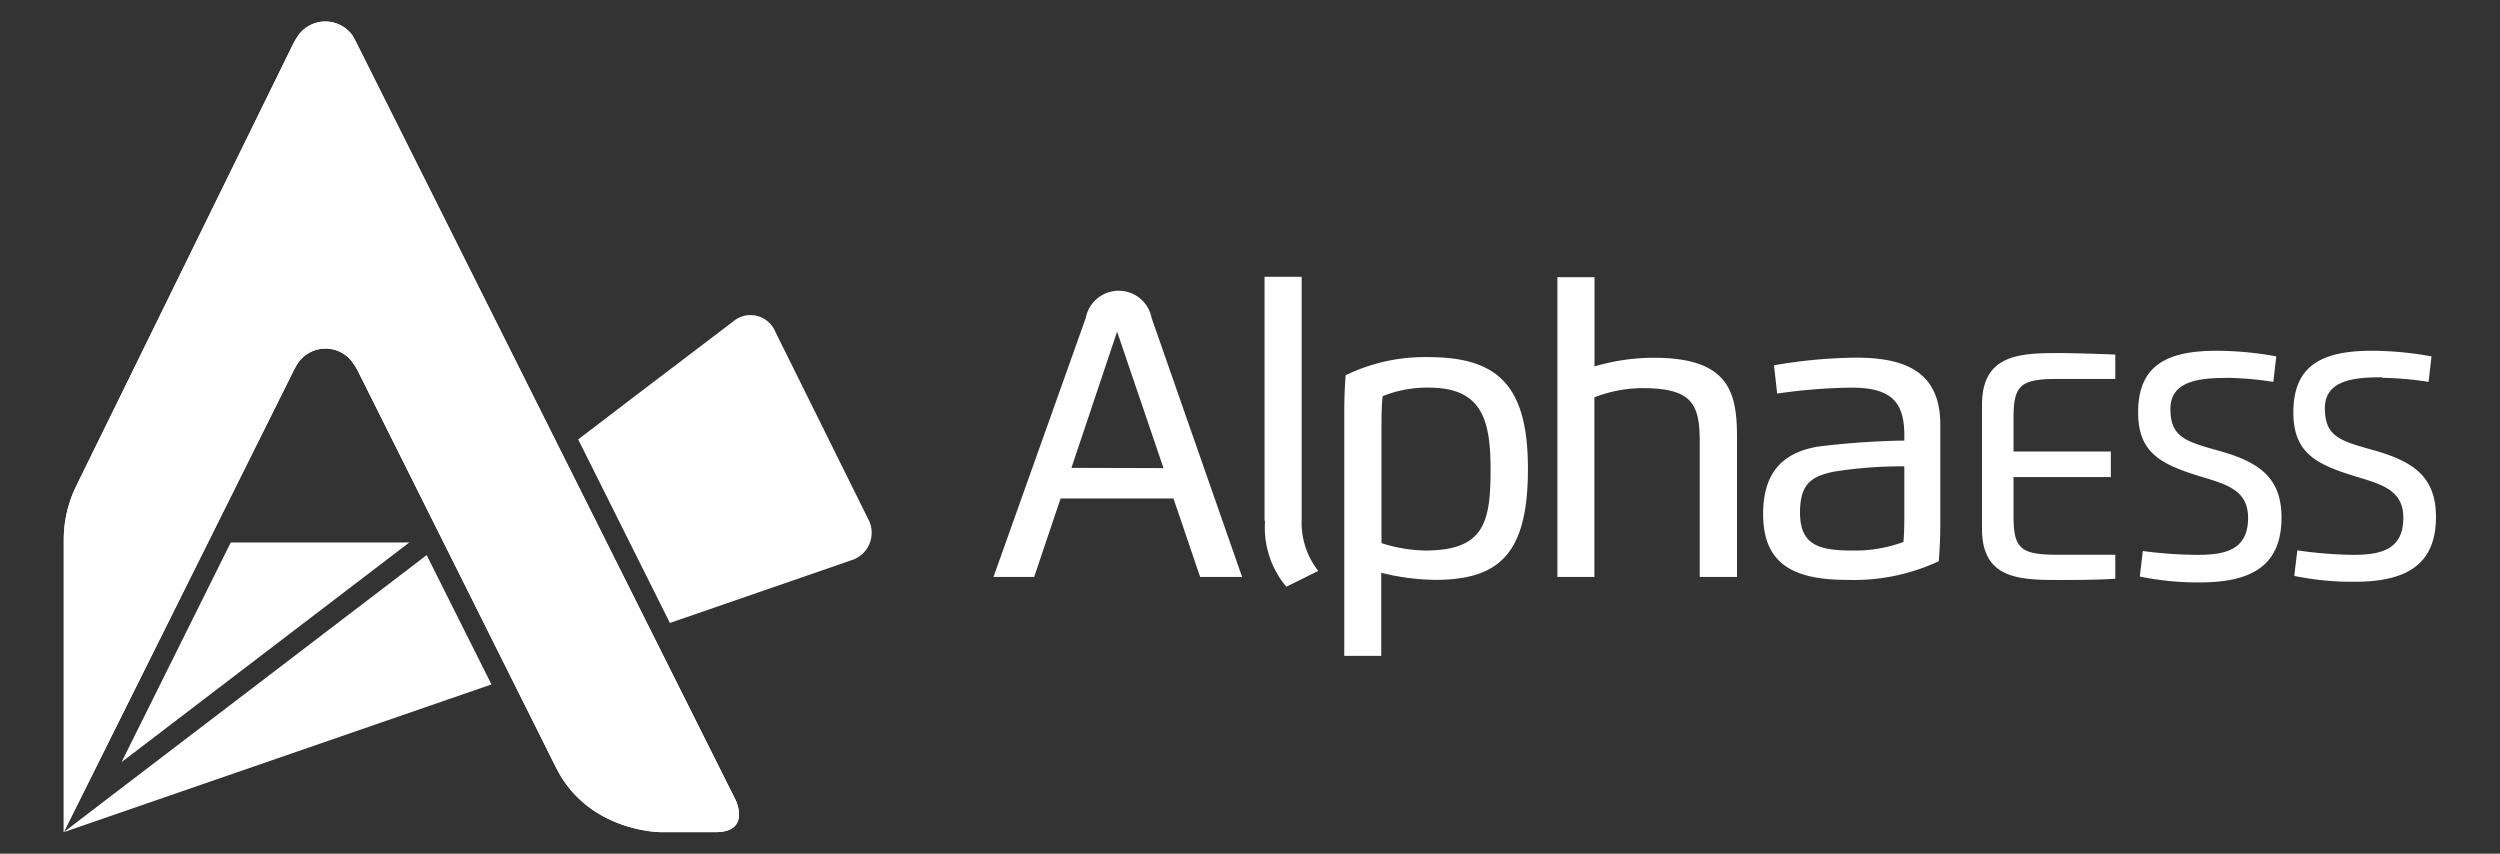 <svg id="图层_1" data-name="图层 1" xmlns="http://www.w3.org/2000/svg" viewBox="0 0 196 66.93"><rect x="0" y="0" width="196" height="66.93" fill="#333333" stroke="none"/><defs><style>.cls-1{fill:#fff;}</style></defs><path class="cls-1" d="M81.08,45.23l2.07-6.15H92l2.09,6.15h3.29L90.29,24.94a2.63,2.63,0,0,0-5.17,0L77.89,45.23ZM84,36.68,87.58,26l3.64,10.7Zm15.18,4.16A7.2,7.2,0,0,0,100.85,46l2.5-1.24a6.16,6.16,0,0,1-1.3-4.06v-19H99.14V40.84Zm9.13,4.07a18.11,18.11,0,0,0,4.24.55c5.11,0,7.24-2.19,7.24-8.7S117.46,28,112,28a14.14,14.14,0,0,0-6.5,1.42c-.08,1-.11,1.95-.11,3v19h2.9V44.91Zm0-2.36v-9c0-.78,0-1.74.09-2.49a9.34,9.34,0,0,1,3.62-.67c4.15,0,4.84,2.5,4.84,6.4,0,4.13-.48,6.37-5.1,6.37a11.65,11.65,0,0,1-3.45-.58Zm27.87,2.68v-11c0-3.56-.69-6.2-6.58-6.18a16.27,16.27,0,0,0-4.59.68v-7h-2.91V45.23H125V31.15a10.55,10.55,0,0,1,3.76-.72c3.94,0,4.5,1.27,4.5,4.24V45.23Zm3.2-14.38a43.68,43.68,0,0,1,5.78-.46c3.16,0,4.14,1.17,4.14,3.74v.41a63.36,63.36,0,0,0-6.67.46c-3.14.48-4.4,2.35-4.4,5.29,0,3.59,1.94,5.17,6.51,5.17A15.74,15.74,0,0,0,152,44c.08-1,.12-1.95.12-3V33.28c0-4.27-2.95-5.24-6.63-5.24a39.4,39.4,0,0,0-6.41.6l.25,2.21Zm1.74,9.38c0-2.17.74-2.84,2.59-3.24a34,34,0,0,1,5.59-.43V40c0,.78,0,1.73-.07,2.49a11,11,0,0,1-4.11.67c-2.72,0-4-.57-4-3Z"/><path class="cls-1" d="M165.84,27.8c-1.38-.06-3.33-.12-4.51-.12-3.08,0-5.94.17-5.94,4.05v9.74c0,3.88,2.86,4,5.94,4,1.3,0,3.15,0,4.51-.1V43.49h-4.59c-2.9,0-3.39-.53-3.39-3.09v-3h7.63v-2h-7.63V32.8c0-2.54.49-3.09,3.39-3.09h4.59V27.8Zm8.75,1.82a25.81,25.81,0,0,1,3.64.32l.23-2a26.42,26.42,0,0,0-4.68-.44c-3.95,0-6.15,1.18-6.15,4.83,0,3.24,1.86,4.1,5,5.06,2.07.62,3.62,1.11,3.62,3.21,0,2.4-1.61,2.9-3.9,2.9A33.42,33.42,0,0,1,168,43.2l-.24,2a22.28,22.28,0,0,0,4.73.46c4.09,0,6.38-1.36,6.38-5.09,0-3.19-1.85-4.37-4.88-5.22-2.63-.74-3.83-1.06-3.83-3.3s2.39-2.42,4.47-2.42Zm12.17,0a25.81,25.81,0,0,1,3.64.32l.23-2a26.42,26.42,0,0,0-4.68-.44c-3.95,0-6.15,1.18-6.15,4.83,0,3.24,1.85,4.1,5,5.06,2.07.62,3.62,1.11,3.62,3.21,0,2.4-1.61,2.9-3.9,2.9a33.28,33.28,0,0,1-4.41-.35l-.24,2a22.28,22.28,0,0,0,4.73.46c4.09,0,6.38-1.36,6.38-5.09,0-3.19-1.85-4.37-4.88-5.22-2.63-.74-3.83-1.06-3.83-3.3s2.39-2.42,4.47-2.42Z"/><path class="cls-1" d="M57.66,62.7,28,3.46c-.13-.26-.26-.49-.38-.7a2.62,2.62,0,0,0-4.16-.09,6.94,6.94,0,0,0-.49.8L5.93,38.2A9.59,9.59,0,0,0,5,42.34v22.9L23,29.1c.1-.2.2-.38.31-.56a2.62,2.62,0,0,1,4.42,0h0a5.91,5.91,0,0,1,.34.57L43.59,60.17c2.53,5.07,8.21,5.07,8.21,5.07h4.29c2.83,0,1.57-2.54,1.57-2.54Z"/><path class="cls-1" d="M68.05,40.66,60.78,26a2.1,2.1,0,0,0-3.32-.78L49.85,31l-4.52,3.45,7.19,14.39,14.18-4.9A2.26,2.26,0,0,0,68.05,40.66Z"/><polygon class="cls-1" points="6.9 63.79 6.9 63.79 7.12 63.61 7.13 63.61 7.12 63.61 6.9 63.79"/><polygon class="cls-1" points="5 65.24 6.34 64.21 5 65.24 5 65.24"/><path class="cls-1" d="M23,29.1c.1-.2.2-.38.31-.56a2.62,2.62,0,0,1,4.42,0h0a5.91,5.91,0,0,1,.34.57L43.59,60.17c2.53,5.07,8.21,5.07,8.21,5.07h4.29c2.83,0,1.57-2.54,1.57-2.54L28,3.46c-.13-.26-.26-.49-.38-.7a2.62,2.62,0,0,0-4.16-.09,6.94,6.94,0,0,0-.49.8L5.93,38.2A9.59,9.59,0,0,0,5,42.34v22.9H5Z"/><polygon class="cls-1" points="33.45 43.52 7.9 63.02 5 65.24 5 65.24 5 65.24 7.17 64.49 38.53 53.66 33.45 43.52"/><polygon class="cls-1" points="5 65.24 5 65.24 5 65.24 5 65.24"/><polygon class="cls-1" points="18.09 42.53 9.53 59.75 32.09 42.53 18.09 42.53"/><polygon class="cls-1" points="32.96 42.53 32.97 42.55 33 42.53 32.96 42.53"/></svg>